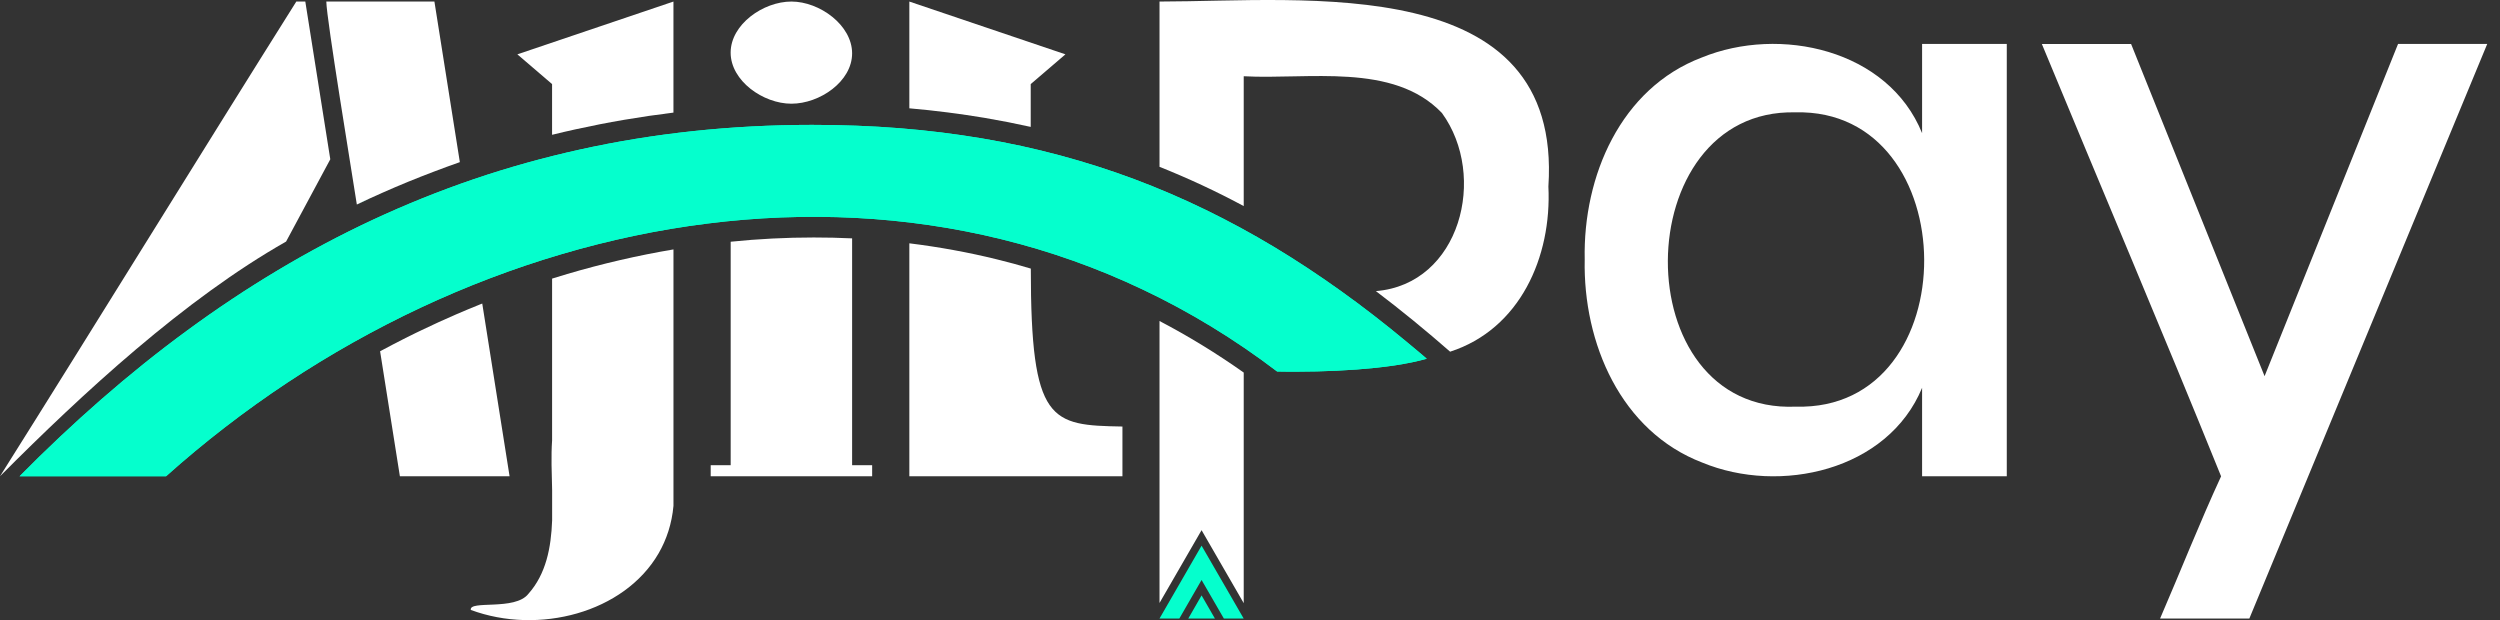 <svg width="129" height="32" viewBox="0 0 129 32" fill="none" xmlns="http://www.w3.org/2000/svg">
<rect x="0" y="0" width="129" height="32" fill="#333333" stroke="none"/>
<path d="M62.001 29.927C61.625 30.58 61.236 31.262 60.855 31.915H59.831C60.543 30.686 61.292 29.386 62.001 28.157C62.358 28.773 62.728 29.418 63.086 30.033C63.443 30.651 63.816 31.297 64.173 31.915H63.15C62.769 31.262 62.379 30.58 62.001 29.927Z" fill="#05FFCD"/>
<path d="M61.316 31.915C61.543 31.523 61.778 31.115 62.001 30.723C62.228 31.115 62.462 31.523 62.689 31.915H61.316Z" fill="#05FFCD"/>
<path d="M123.738 2.268H128.341C124.311 12.006 120.098 22.179 116.066 31.917C114.555 31.917 112.974 31.917 111.46 31.917C112.502 29.511 113.507 26.96 114.608 24.578C111.636 17.225 108.39 9.6 105.36 2.271H109.965C112.228 7.899 114.589 13.781 116.852 19.41C119.115 13.781 121.476 7.899 123.738 2.271V2.268Z" fill="white"/>
<path d="M103.55 2.268V24.575H99.18V20.01C97.413 24.29 91.845 25.526 87.837 23.869C83.642 22.262 81.68 17.707 81.771 13.382C81.68 9.085 83.631 4.555 87.808 2.969C91.837 1.319 97.429 2.548 99.18 6.871V2.268H103.55ZM92.669 20.983C101.56 21.225 101.437 5.576 92.642 5.797C83.951 5.597 83.775 21.361 92.669 20.983Z" fill="white"/>
<path d="M59.831 0.08C67.358 0.072 80.635 -1.495 79.897 9.624C80.076 13.259 78.429 16.982 74.826 18.147C73.605 17.078 72.272 15.985 70.996 15.021C75.353 14.666 76.771 9.085 74.404 5.831C71.899 3.206 67.48 4.118 64.176 3.934V10.634C62.763 9.874 61.313 9.2 59.831 8.608V0.08Z" fill="white"/>
<path d="M73.094 18.064C73.139 18.102 73.181 18.139 73.227 18.176C73.269 18.213 73.315 18.248 73.357 18.285C73.403 18.323 73.445 18.36 73.488 18.397C73.533 18.435 73.576 18.475 73.621 18.512C73.376 18.581 73.112 18.643 72.835 18.701C72.558 18.757 72.265 18.808 71.961 18.856C71.654 18.901 71.34 18.941 71.015 18.976C70.69 19.01 70.356 19.04 70.018 19.066C69.68 19.09 69.336 19.112 68.989 19.128C68.643 19.144 68.294 19.157 67.947 19.165C67.601 19.173 67.254 19.176 66.91 19.178C66.569 19.178 66.231 19.178 65.9 19.17C63.688 17.486 61.378 16.087 59 14.957C56.623 13.824 54.177 12.96 51.69 12.348C49.203 11.735 46.674 11.372 44.134 11.242C41.595 11.114 39.041 11.215 36.504 11.535C33.967 11.852 31.446 12.385 28.965 13.118C26.486 13.848 24.05 14.778 21.683 15.887C19.32 16.998 17.025 18.288 14.829 19.743C12.636 21.196 10.538 22.814 8.569 24.575H1.01C2.385 23.184 3.793 21.857 5.232 20.601C6.674 19.343 8.15 18.157 9.667 17.046C11.18 15.935 12.734 14.901 14.331 13.947C15.927 12.992 17.566 12.121 19.25 11.335C20.935 10.551 22.667 9.853 24.447 9.245C26.227 8.64 28.056 8.129 29.94 7.713C31.822 7.297 33.759 6.98 35.753 6.767C37.746 6.554 39.796 6.444 41.904 6.444C43.452 6.444 44.955 6.5 46.413 6.615C47.871 6.732 49.286 6.908 50.664 7.14C52.042 7.374 53.382 7.665 54.691 8.017C55.999 8.369 57.276 8.776 58.526 9.243C59.776 9.712 60.999 10.237 62.199 10.82C63.401 11.404 64.581 12.044 65.743 12.742C66.908 13.443 68.054 14.2 69.189 15.013C70.325 15.825 71.449 16.697 72.569 17.627C72.614 17.662 72.656 17.699 72.699 17.736C72.744 17.771 72.787 17.808 72.832 17.846C72.875 17.88 72.92 17.918 72.963 17.955C73.006 17.992 73.051 18.027 73.094 18.064Z" fill="#05FFCD"/>
<path d="M64.176 19.224V31.123C63.461 29.887 62.715 28.594 62.001 27.357C61.289 28.589 60.546 29.879 59.831 31.113V16.564C61.327 17.347 62.779 18.237 64.176 19.224Z" fill="white"/>
<path d="M57.918 22.009V24.575H46.922V12.555C48.454 12.745 49.963 13.019 51.434 13.382C52.023 13.525 52.609 13.685 53.19 13.859C53.19 21.841 54.211 21.942 57.918 22.009Z" fill="white"/>
<path d="M54.976 2.804C54.387 3.307 53.774 3.835 53.185 4.339V6.548C52.417 6.377 51.634 6.223 50.84 6.087C49.563 5.874 48.249 5.703 46.922 5.589V0.08C49.568 0.975 52.329 1.908 54.976 2.804Z" fill="white"/>
<path d="M45.003 24.005V24.575H36.672V24.005H37.703V12.473C39.134 12.326 40.571 12.254 41.991 12.254C42.647 12.254 43.313 12.268 43.969 12.3V24.005H45.003Z" fill="white"/>
<path d="M34.75 0.08V5.81C33.042 6.02 31.35 6.308 29.708 6.671C29.3 6.761 28.892 6.855 28.487 6.956V4.339C27.898 3.835 27.285 3.307 26.696 2.804C29.343 1.908 32.104 0.975 34.75 0.08Z" fill="white"/>
<path d="M26.294 24.575H20.634L19.613 18.125C19.826 18.011 20.042 17.896 20.258 17.784C20.442 17.688 20.623 17.595 20.807 17.502C20.879 17.462 20.953 17.424 21.028 17.39C21.167 17.32 21.305 17.254 21.444 17.185C21.454 17.179 21.462 17.177 21.473 17.171C21.534 17.139 21.596 17.11 21.657 17.083C21.694 17.065 21.732 17.046 21.771 17.027C22.355 16.747 22.947 16.478 23.541 16.22C23.949 16.044 24.359 15.873 24.77 15.708C24.807 15.692 24.844 15.676 24.884 15.663L26.294 24.575Z" fill="white"/>
<path d="M23.728 8.366C23.504 8.446 23.28 8.526 23.053 8.608C22.83 8.691 22.606 8.773 22.382 8.859C22.158 8.941 21.937 9.029 21.713 9.117C21.268 9.293 20.823 9.474 20.38 9.664C20.162 9.757 19.941 9.853 19.722 9.951C19.501 10.047 19.282 10.146 19.064 10.247C18.848 10.348 18.629 10.45 18.413 10.554C18.131 8.731 16.852 0.994 16.838 0.08H22.416L23.728 8.366Z" fill="white"/>
<path d="M15.754 0.08L17.043 8.219C16.305 9.592 15.508 11.073 14.762 12.465C9.522 15.441 4.299 20.26 0 24.575C4.819 16.918 10.501 7.691 15.29 0.08H15.754Z" fill="white"/>
<path d="M18.797 10.367C18.885 10.327 18.973 10.285 19.063 10.247C18.848 10.349 18.629 10.45 18.413 10.554C18.541 10.487 18.669 10.426 18.797 10.367Z" fill="#05FFCD"/>
<path d="M23.727 8.366C23.504 8.446 23.28 8.526 23.053 8.608C23.277 8.523 23.504 8.443 23.727 8.366Z" fill="#05FFCD"/>
<path d="M73.094 18.064C73.139 18.102 73.181 18.139 73.227 18.176C73.269 18.213 73.315 18.248 73.357 18.285C73.403 18.323 73.445 18.36 73.488 18.397C73.533 18.435 73.576 18.475 73.621 18.512C73.376 18.581 73.112 18.643 72.835 18.701C72.558 18.757 72.265 18.808 71.961 18.856C71.654 18.901 71.34 18.941 71.015 18.976C70.69 19.01 70.356 19.04 70.018 19.066C69.68 19.09 69.336 19.112 68.989 19.128C68.643 19.144 68.294 19.157 67.947 19.165C67.601 19.173 67.254 19.176 66.91 19.178C66.569 19.178 66.231 19.178 65.9 19.17C63.688 17.486 61.378 16.087 59 14.957C56.623 13.824 54.177 12.96 51.69 12.348C49.203 11.735 46.674 11.372 44.134 11.242C41.595 11.114 39.041 11.215 36.504 11.535C33.967 11.852 31.446 12.385 28.965 13.118C26.486 13.848 24.05 14.778 21.683 15.887C19.32 16.998 17.025 18.288 14.829 19.743C12.636 21.196 10.538 22.814 8.569 24.575H1.01C2.385 23.184 3.793 21.857 5.232 20.601C6.674 19.343 8.15 18.157 9.667 17.046C11.18 15.935 12.734 14.901 14.331 13.947C15.927 12.992 17.566 12.121 19.25 11.335C20.935 10.551 22.667 9.853 24.447 9.245C26.227 8.64 28.056 8.129 29.94 7.713C31.822 7.297 33.759 6.98 35.753 6.767C37.746 6.554 39.796 6.444 41.904 6.444C43.452 6.444 44.955 6.5 46.413 6.615C47.871 6.732 49.286 6.908 50.664 7.14C52.042 7.374 53.382 7.665 54.691 8.017C55.999 8.369 57.276 8.776 58.526 9.243C59.776 9.712 60.999 10.237 62.199 10.82C63.401 11.404 64.581 12.044 65.743 12.742C66.908 13.443 68.054 14.2 69.189 15.013C70.325 15.825 71.449 16.697 72.569 17.627C72.614 17.662 72.656 17.699 72.699 17.736C72.744 17.771 72.787 17.808 72.832 17.846C72.875 17.88 72.92 17.918 72.963 17.955C73.006 17.992 73.051 18.027 73.094 18.064Z" fill="#05FFCD"/>
<path d="M29.266 14.139C29.007 14.216 28.746 14.296 28.488 14.376V22.726C28.432 23.53 28.469 24.407 28.49 25.295V26.851C28.437 28.264 28.178 29.615 27.264 30.643C26.574 31.528 24.199 30.953 24.293 31.472C27.784 32.77 32.203 31.624 33.983 28.554C34.396 27.84 34.668 27.019 34.751 26.102V12.87C32.92 13.179 31.081 13.603 29.266 14.139Z" fill="white"/>
<path d="M43.969 2.753C43.969 4.208 42.295 5.351 40.837 5.351C39.38 5.351 37.701 4.171 37.701 2.716C37.701 1.26 39.382 0.08 40.837 0.08C42.293 0.08 43.969 1.298 43.969 2.753Z" fill="white"/>
</svg>
